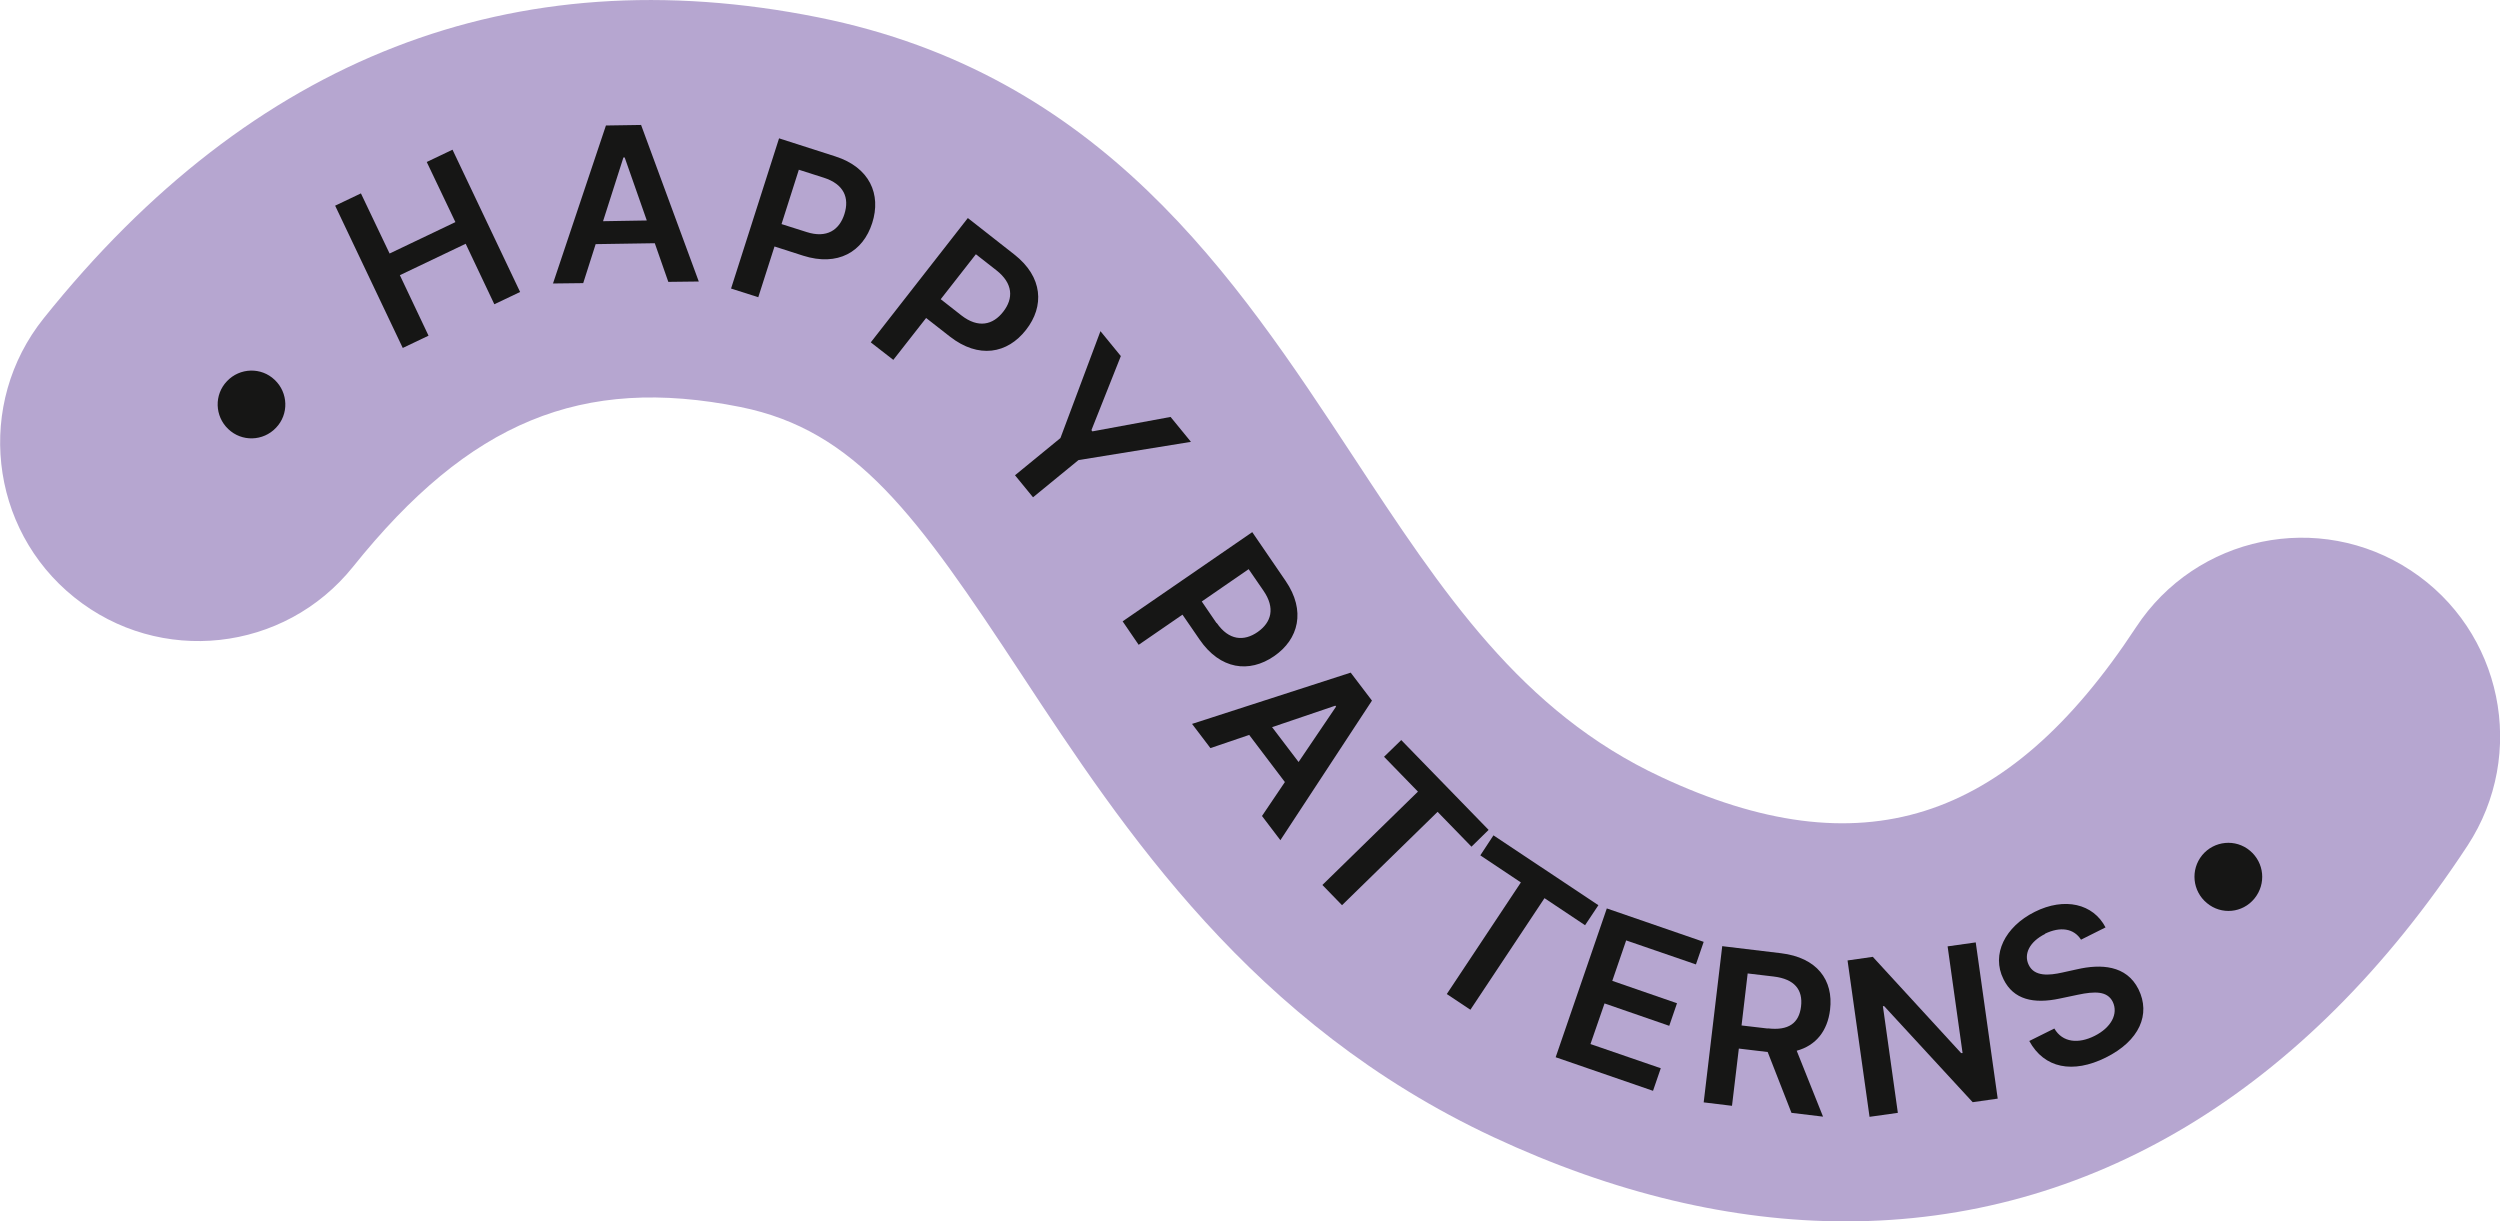 <svg width="262" height="128" viewBox="0 0 262 128" fill="none" xmlns="http://www.w3.org/2000/svg">
<g clip-path="url(#clip0_396_1852)">
<path d="M193.415 128C181.588 128 169.175 125.086 156.497 119.163C131.16 107.316 117.802 87.011 107.071 70.699C96.056 53.952 89.726 45.095 77.596 42.654C60.97 39.323 49.199 44.168 36.994 59.401C29.795 68.371 16.721 69.791 7.784 62.6C-1.172 55.409 -2.589 42.294 4.591 33.343C26.47 6.018 53.771 -4.599 85.74 1.817C115.46 7.778 129.441 29.029 141.779 47.782C151.225 62.164 159.406 74.578 174.087 81.429C194.965 91.193 210.325 86.349 223.853 65.741C230.164 56.128 243.049 53.459 252.647 59.78C262.245 66.1 264.89 79.007 258.599 88.62C241.557 114.583 218.827 128 193.434 128H193.415Z" fill="#B6A6D0"></path>
<path d="M23.919 44.963C22.503 43.619 22.427 41.367 23.787 39.948C25.129 38.529 27.377 38.453 28.794 39.816C30.211 41.159 30.287 43.411 28.926 44.83C27.585 46.25 25.337 46.325 23.919 44.963Z" fill="#161615"></path>
<path d="M35.123 21.554L37.825 20.267L40.83 26.569L47.726 23.276L44.722 16.975L47.423 15.688L54.508 30.6L51.807 31.886L48.803 25.547L41.906 28.84L44.91 35.179L42.209 36.466L35.123 21.554Z" fill="#161615"></path>
<path d="M57.947 29.729L63.502 13.152L67.186 13.095L73.232 29.502L70.039 29.54L68.622 25.49L62.425 25.585L61.121 29.672L57.928 29.71L57.947 29.729ZM67.791 23.125L65.467 16.502H65.335L63.2 23.182L67.791 23.106V23.125Z" fill="#161615"></path>
<path d="M81.64 14.496L87.535 16.388C91.144 17.542 92.372 20.362 91.408 23.371C90.445 26.399 87.799 27.95 84.172 26.796L81.168 25.831L79.467 31.148L76.614 30.24L81.64 14.514V14.496ZM84.531 24.317C86.647 24.998 87.969 24.109 88.498 22.425C89.028 20.74 88.461 19.302 86.326 18.621L83.718 17.788L81.904 23.484L84.531 24.317Z" fill="#161615"></path>
<path d="M101.441 22.86L106.315 26.683C109.3 29.029 109.471 32.095 107.524 34.574C105.578 37.072 102.555 37.62 99.551 35.274L97.057 33.325L93.619 37.715L91.257 35.879L101.422 22.86H101.441ZM100.761 33.06C102.518 34.422 104.067 34.063 105.144 32.662C106.221 31.281 106.183 29.71 104.426 28.329L102.272 26.645L98.588 31.357L100.761 33.06Z" fill="#161615"></path>
<path d="M117.463 37.318L114.383 45.076L114.477 45.209L122.677 43.695L124.812 46.306L113.023 48.218L108.261 52.116L106.372 49.807L111.133 45.909L115.328 34.706L117.463 37.318Z" fill="#161615"></path>
<path d="M131.236 55.768L134.732 60.878C136.867 64 136.111 66.99 133.522 68.769C130.915 70.567 127.873 70.169 125.719 67.028L123.924 64.416L119.333 67.577L117.652 65.117L131.236 55.768ZM127.514 65.287C128.78 67.122 130.367 67.236 131.803 66.233C133.239 65.23 133.673 63.735 132.408 61.9L130.858 59.648L125.946 63.035L127.495 65.306L127.514 65.287Z" fill="#161615"></path>
<path d="M124.926 75.865L141.552 70.491L143.782 73.424L134.184 88.052L132.256 85.516L134.656 81.959L130.915 77.019L126.853 78.401L124.926 75.865ZM136.092 79.858L140.022 74.049L139.946 73.954L133.314 76.206L136.092 79.858Z" fill="#161615"></path>
<path d="M146.824 77.531L156.006 86.973L154.211 88.733L150.659 85.081L140.645 94.865L138.586 92.745L148.6 82.962L145.048 79.309L146.842 77.568L146.824 77.531Z" fill="#161615"></path>
<path d="M156.535 87.56L167.512 94.865L166.114 96.965L161.863 94.127L154.098 105.821L151.623 104.175L159.388 92.48L155.137 89.642L156.516 87.541L156.535 87.56Z" fill="#161615"></path>
<path d="M168.4 95.205L178.546 98.706L177.734 101.072L170.422 98.555L168.967 102.794L175.75 105.14L174.937 107.506L168.155 105.159L166.681 109.417L174.049 111.953L173.237 114.318L163.034 110.798L168.4 95.186V95.205Z" fill="#161615"></path>
<path d="M180.511 99.16L186.652 99.898C190.411 100.352 192.169 102.699 191.791 105.821C191.526 108.036 190.317 109.568 188.295 110.117L191.054 117.024L187.747 116.627L185.253 110.25L182.23 109.89L181.513 115.889L178.546 115.529L180.492 99.141L180.511 99.16ZM185.253 107.771C187.445 108.036 188.541 107.222 188.749 105.481C188.957 103.74 188.088 102.604 185.877 102.339L183.156 102.018L182.514 107.468L185.253 107.789V107.771Z" fill="#161615"></path>
<path d="M209.381 115.132L206.736 115.51L197.459 105.443H197.327L198.895 116.627L195.928 117.043L193.623 100.655L196.269 100.277L205.526 110.363H205.678L204.109 99.179L207.057 98.763L209.362 115.151L209.381 115.132Z" fill="#161615"></path>
<path d="M214.331 97.873C212.668 98.706 212.064 100.012 212.612 101.128C213.216 102.377 214.766 102.226 216.126 101.923L217.675 101.582C220.15 101.015 222.852 101.128 224.118 103.683C225.403 106.294 224.231 109.076 220.679 110.836C217.241 112.539 214.237 111.972 212.668 109.095L215.295 107.789C216.164 109.284 217.845 109.398 219.508 108.565C221.246 107.695 222.021 106.257 221.416 104.989C220.849 103.853 219.546 103.872 217.751 104.251L215.861 104.648C213.122 105.235 211.006 104.762 209.967 102.623C208.663 100.012 210.137 97.116 213.235 95.565C216.372 93.994 219.376 94.713 220.66 97.192L218.091 98.479C217.335 97.287 215.918 97.079 214.312 97.855L214.331 97.873Z" fill="#161615"></path>
<path d="M231.279 94.638C229.767 93.388 229.54 91.156 230.787 89.623C232.034 88.109 234.283 87.882 235.794 89.15C237.306 90.418 237.514 92.632 236.267 94.164C235.02 95.697 232.79 95.905 231.279 94.638Z" fill="#161615"></path>
</g>
<defs>
<clipPath id="clip0_396_1852">
<rect width="262" height="128" fill="white"></rect>
</clipPath>
</defs>
</svg>
